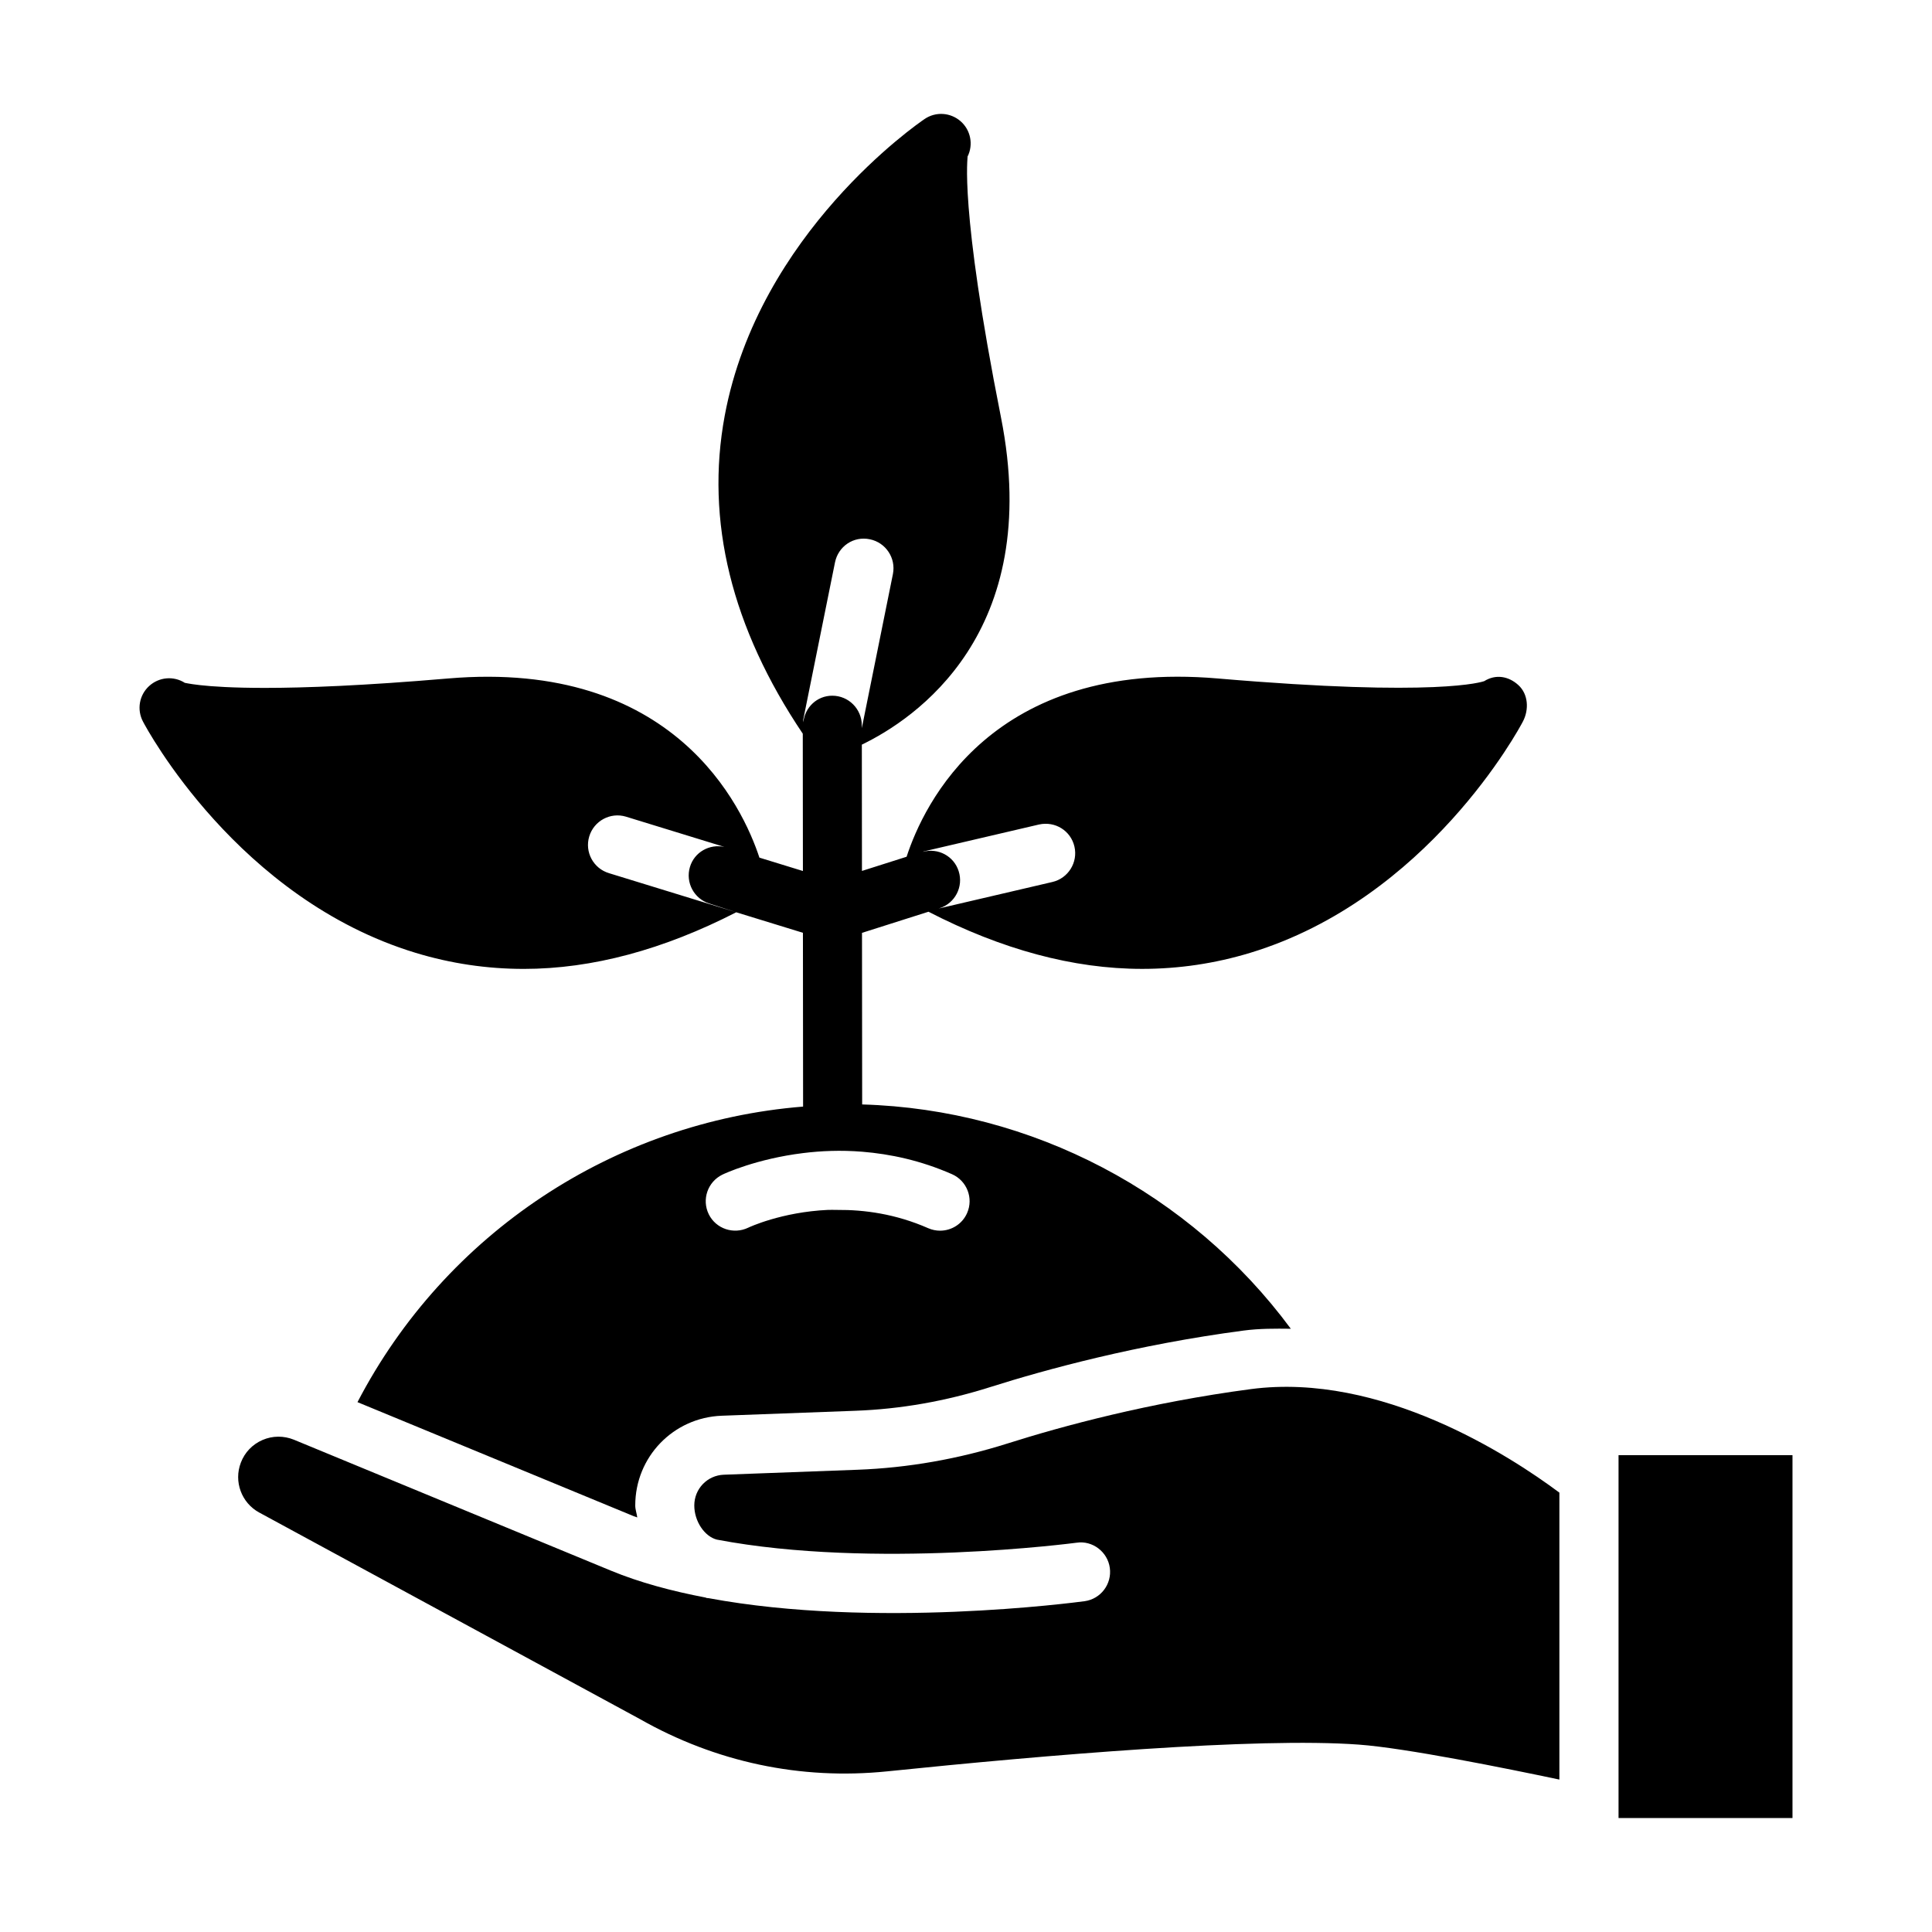 <?xml version="1.0" encoding="UTF-8"?>
<!-- Uploaded to: ICON Repo, www.iconrepo.com, Generator: ICON Repo Mixer Tools -->
<svg fill="#000000" width="800px" height="800px" version="1.1" viewBox="144 144 512 512" xmlns="http://www.w3.org/2000/svg">
 <g>
  <path d="m282.8 400.77c18.203 0 37.055-5.133 56.309-15.004l-33.707-10.363c-4.144-1.242-6.492-5.594-5.25-9.734 1.242-4.133 5.594-6.481 9.715-5.25l26.113 8.027c-3.945-0.859-7.957 1.363-9.137 5.301-1.242 4.144 1.105 8.496 5.25 9.734l7.019 2.285 17.672 5.434 0.043 46.059c-50.082 4.031-94.793 33.555-118.09 78.324l73.133 30.195c0.32 0.133 0.688 0.23 1.012 0.359-0.137-1.07-0.535-2.066-0.535-3.168 0-12.867 10.078-23.309 22.926-23.785l35.43-1.316c11.93-0.438 23.918-2.539 35.602-6.242 15.137-4.793 39.074-11.289 67.191-15.004 4.238-0.562 8.418-0.539 12.586-0.488-26.605-35.984-68.574-58.148-113.6-59.445l-0.043-45.473 17.621-5.598c19.355 9.973 38.301 15.145 56.602 15.145 9.754 0 19.316-1.422 28.672-4.258 47.074-14.309 71.258-59.383 72.25-61.293 1.66-3.148 1.434-7.246-1.184-9.641-2.598-2.394-6.031-2.969-9.066-1.059-0.477 0.152-12.16 4.285-70.57-0.707-60.074-5.164-78.059 33.578-82.504 47.242l-11.832 3.758-0.031-33.469c13.871-6.695 48.238-29.43 36.875-86.719-11.223-56.531-8.703-69.141-8.855-69.141v0.012c1.586-3.18 0.82-7.023-1.852-9.363-2.691-2.34-6.586-2.598-9.543-0.582-1.773 1.203-43.922 30.207-52.953 78.57-5.207 27.902 1.805 56.266 20.676 84.324l0.035 36.387-11.527-3.543c-4.418-13.434-22.543-52.617-82.543-47.473-22.391 1.91-37.91 2.492-48.523 2.492-17.16 0-21.477-1.5-21.168-1.316-2.996-1.926-6.891-1.574-9.508 0.832-2.617 2.394-3.285 6.25-1.621 9.402 0.992 1.91 25.176 46.988 72.25 61.293 9.34 2.836 18.902 4.258 28.66 4.258zm106.04-31.145 30.504-7.121c4.297-0.945 8.418 1.652 9.391 5.84 0.973 4.199-1.641 8.41-5.84 9.391l-30.199 7.047 0.285-0.09c4.121-1.309 6.394-5.707 5.078-9.82-1.266-4.012-5.469-6.238-9.496-5.121 0.102-0.027 0.176-0.102 0.277-0.125zm-16.348 79.594c7.414 0.602 15.453 2.293 23.793 5.953 3.953 1.738 5.746 6.348 4.008 10.297-1.277 2.93-4.16 4.676-7.16 4.676-1.051 0-2.117-0.211-3.148-0.66-8.648-3.797-16.918-4.902-24.145-4.844-0.789 0.008-1.605-0.043-2.367-0.008-12.418 0.566-21.039 4.641-21.191 4.719-3.875 1.859-8.551 0.305-10.461-3.578-1.891-3.887-0.285-8.562 3.59-10.469 0.629-0.316 9.035-4.199 21.43-5.727 4.715-0.582 9.941-0.82 15.652-0.359zm-7.207-156.19c0.859-4.219 4.887-7.016 9.219-6.117 4.238 0.859 6.969 4.981 6.129 9.211l-8.246 40.852v-0.797c-0.02-4.312-3.512-7.809-7.828-7.809-4.059 0-7.269 3.113-7.672 7.059 0.023-0.27-0.055-0.52-0.004-0.789z"/>
  <path d="m572.93 529.63h46.098v96.168h-46.098z"/>
  <path d="m475.55 512.12c-26.992 3.57-49.992 9.801-64.52 14.41-13.035 4.121-26.418 6.473-39.762 6.969l-35.43 1.316c-4.41 0.164-7.844 3.742-7.844 8.152 0 4.195 2.723 8.227 5.996 9.051 41.559 7.898 94.668 0.898 95.324 0.816 4.199-0.641 8.227 2.414 8.801 6.691 0.574 4.277-2.406 8.219-6.68 8.809-2.715 0.355-55.676 7.375-99.613-0.797-0.18-0.023-0.363-0.02-0.547-0.051-0.102-0.02-0.184-0.094-0.289-0.117-8.918-1.703-17.484-3.984-25.121-7.144l-81.328-33.594h-0.008c-0.004 0-0.004-0.004-0.004-0.004l-2.648-1.094c-2.672-1.078-5.633-1.078-8.305 0.078s-4.715 3.285-5.746 6.004c-1.926 5 0.172 10.672 4.867 13.219l100.82 54.699c20.117 11.445 42.645 16.234 65.59 13.895 42.09-4.324 97.887-9.086 124.99-7.09 12.363 0.898 38.906 6.258 53.16 9.266v-76.039c-13.164-9.828-47.336-31.949-81.711-27.445z"/>
 </g>
</svg>